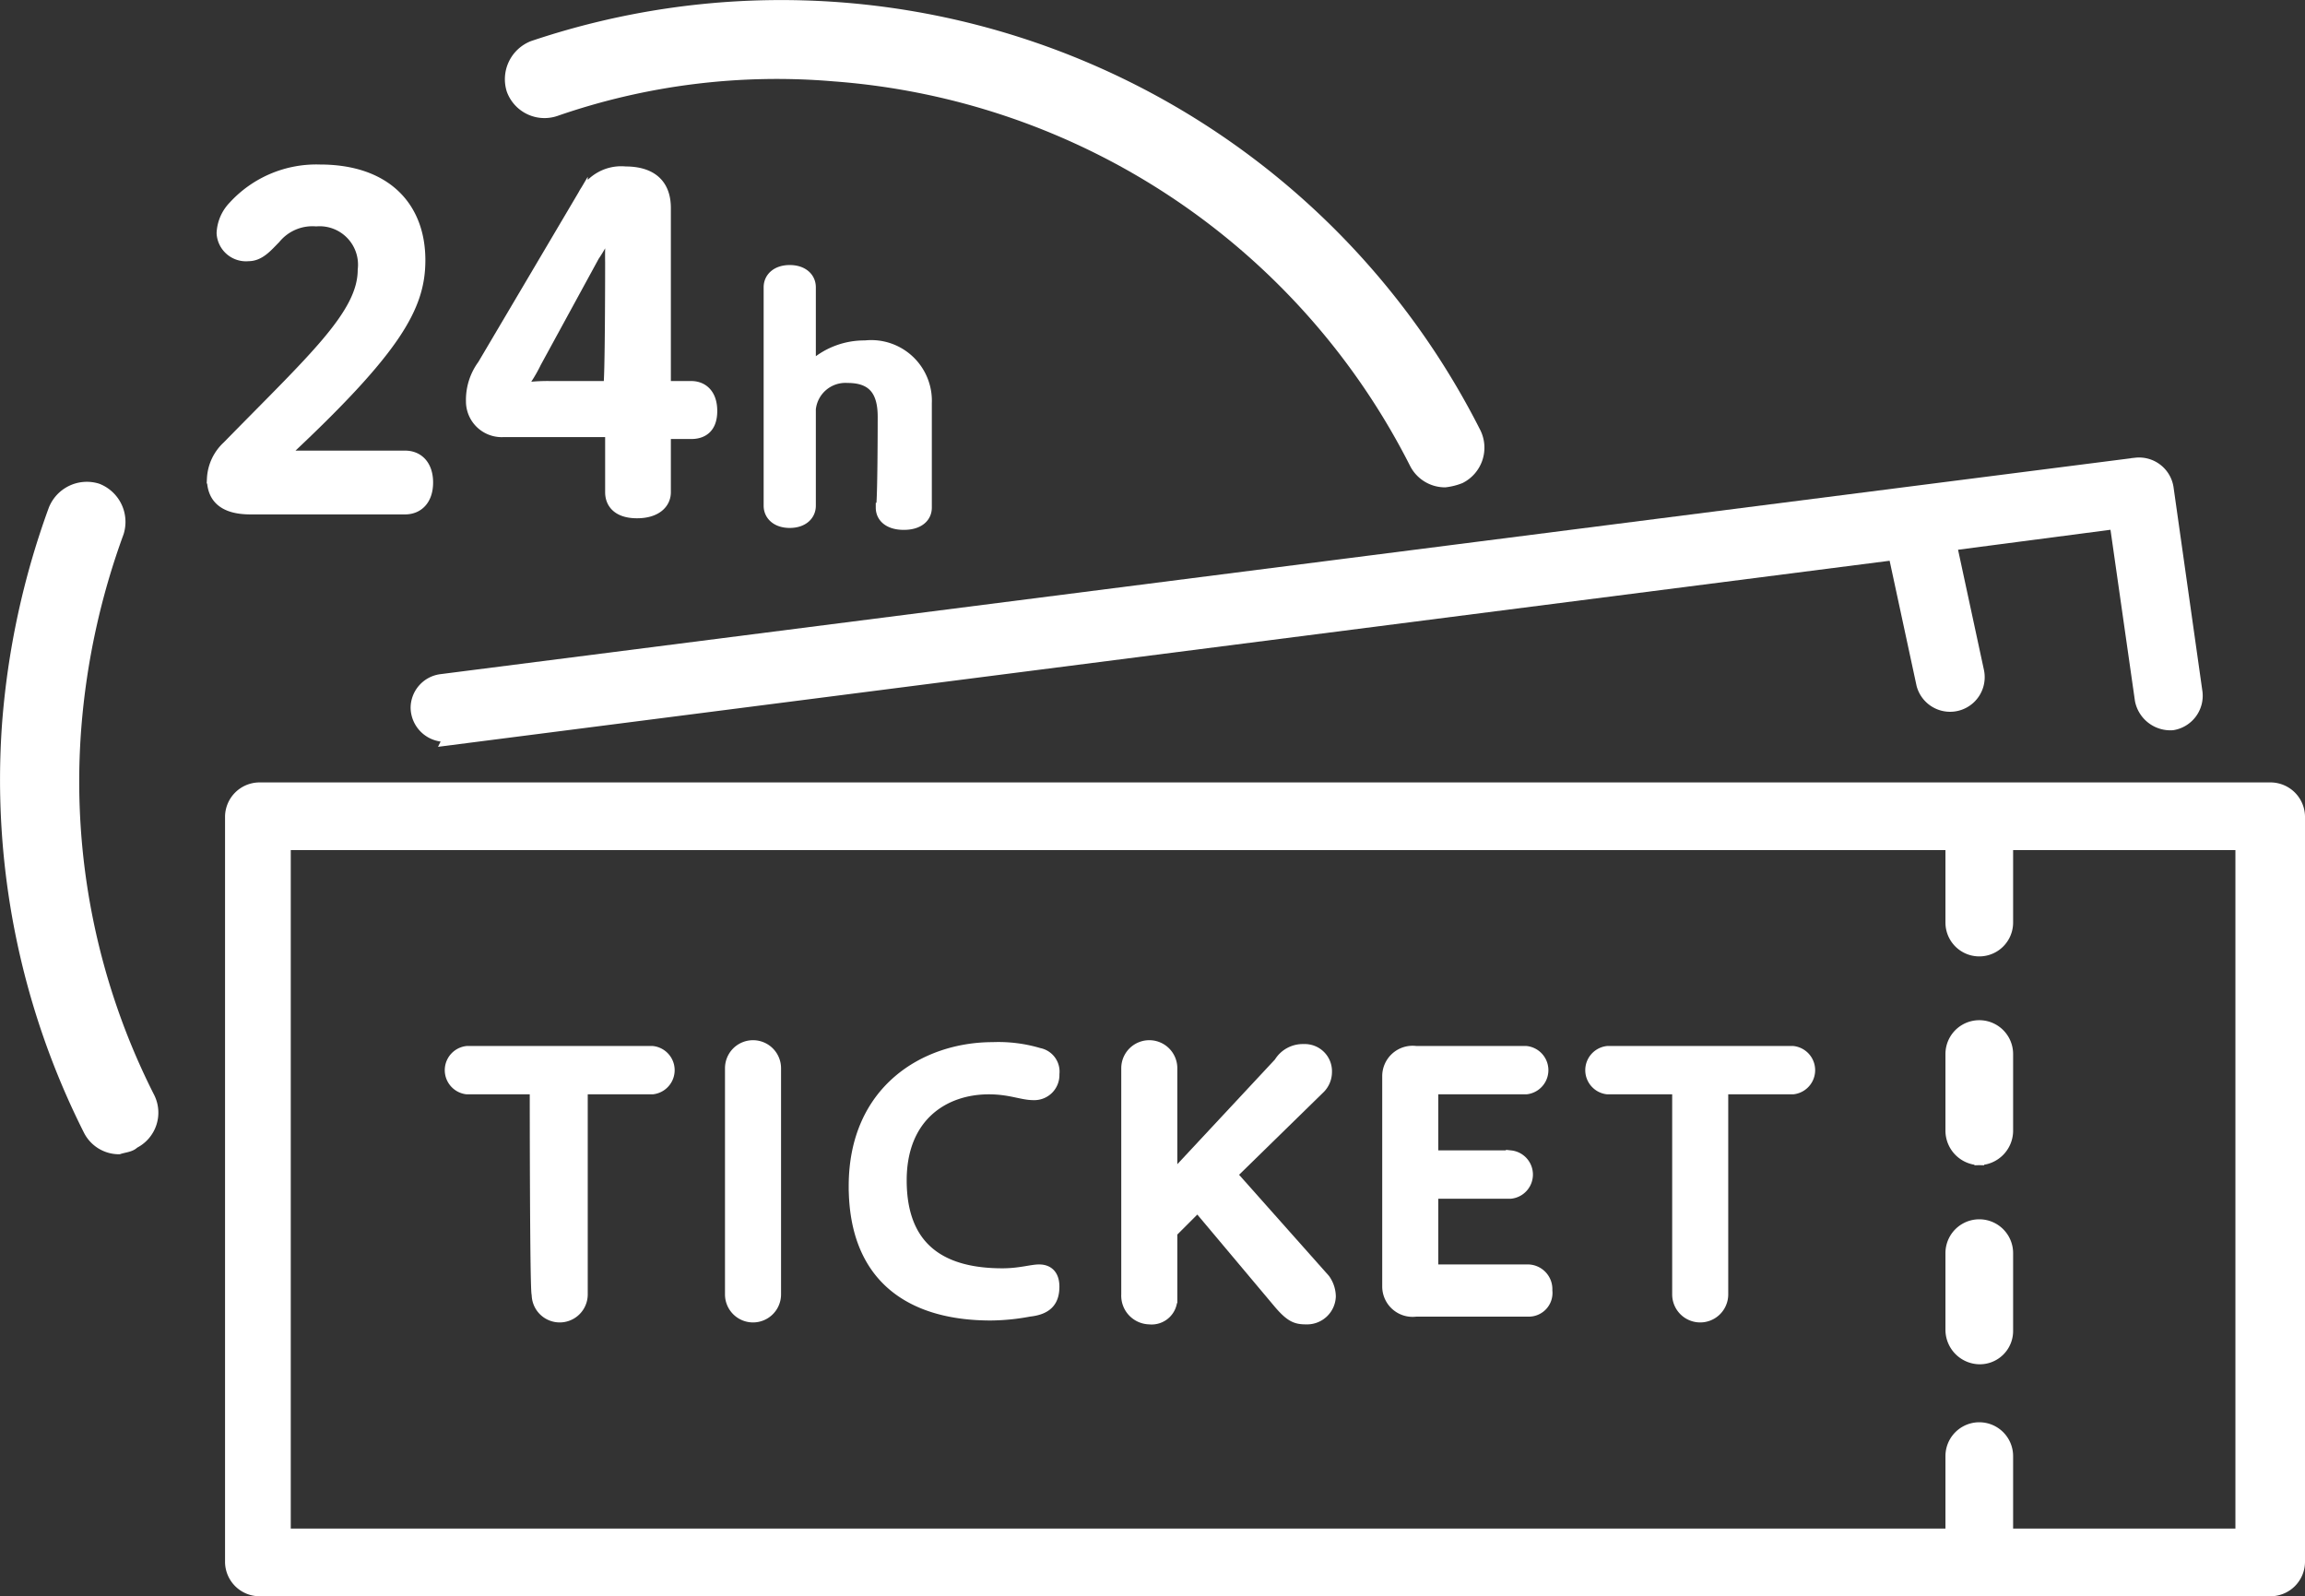 <svg xmlns="http://www.w3.org/2000/svg" width="119.242" height="82.576" viewBox="0 0 119.242 82.576">
  <rect x="0" y="0" width="119.242" height="82.576" fill="#333333" stroke="none"/>
  <g id="ico_ticket" transform="translate(0.255 0.261)">
    <g id="ticket" transform="translate(-467.463 -389.235)">
      <path id="chicket-1" d="M584.7,471.3H480.6a1.538,1.538,0,0,1-1.5-1.5V431.2a1.538,1.538,0,0,1,1.5-1.5H584.7a1.538,1.538,0,0,1,1.5,1.5v38.6A1.538,1.538,0,0,1,584.7,471.3Zm-13.6-3h12V432.7h-12v4a1.5,1.5,0,0,1-3,0v-4H482v35.6h86.1v-4a1.5,1.5,0,1,1,3,0v4Zm-1.5-9a1.538,1.538,0,0,1-1.5-1.5v-4a1.5,1.5,0,1,1,3,0v4a1.473,1.473,0,0,1-1.5,1.5Zm0-10.3a1.538,1.538,0,0,1-1.5-1.5h0v-4a1.5,1.5,0,0,1,3,0v4a1.538,1.538,0,0,1-1.5,1.5Zm-79.4-21.9a1.538,1.538,0,0,1-1.5-1.5,1.514,1.514,0,0,1,1.3-1.5l87.7-11.2a1.553,1.553,0,0,1,1.7,1.3l1.5,10.6a1.553,1.553,0,0,1-1.3,1.7,1.616,1.616,0,0,1-1.7-1.3l-1.3-9.1-8.4,1.1,1.4,6.5a1.541,1.541,0,0,1-3,.7l-1.4-6.5v-.2l-74.9,9.6C490.4,427.1,490.3,427.1,490.2,427.1Z" fill="#fff" stroke="#fff" stroke-width="0.5"/>
    </g>
    <g id="グループ_2498" data-name="グループ 2498">
      <path id="パス_3069" data-name="パス 3069" d="M27.4,56.1H23.9a1.006,1.006,0,0,1,0-2h9.6a1.006,1.006,0,0,1,0,2H29.9V66.7a1.2,1.2,0,0,1-2.4,0C27.4,66.7,27.4,56.2,27.4,56.1Z" fill="#fff" stroke="#fff" stroke-width="0.5"/>
      <path id="パス_3070" data-name="パス 3070" d="M37.5,55a1.2,1.2,0,0,1,2.4,0V66.7a1.2,1.2,0,0,1-2.4,0Z" fill="#fff" stroke="#fff" stroke-width="0.5"/>
      <path id="パス_3071" data-name="パス 3071" d="M43.9,61.1c0-5,3.7-7.2,7.2-7.2a7.377,7.377,0,0,1,2.4.3.991.991,0,0,1,.8,1.1,1.049,1.049,0,0,1-1.1,1.1c-.6,0-1.2-.3-2.3-.3-2.3,0-4.5,1.4-4.5,4.7,0,3.6,2.2,4.8,5.2,4.8.9,0,1.5-.2,1.9-.2.5,0,.8.3.8.9,0,.8-.4,1.2-1.3,1.3a11.245,11.245,0,0,1-2,.2c-4.1,0-7.1-1.9-7.1-6.7Z" fill="#fff" stroke="#fff" stroke-width="0.5"/>
      <path id="パス_3072" data-name="パス 3072" d="M58,55a1.2,1.2,0,0,1,2.4,0v5.6l5.5-5.9a1.45,1.45,0,0,1,1.3-.7,1.155,1.155,0,0,1,1.2,1.2,1.222,1.222,0,0,1-.4.9l-4.5,4.4,4.8,5.4a1.613,1.613,0,0,1,.3.9A1.241,1.241,0,0,1,67.3,68c-.5,0-.8-.1-1.4-.8l-4.2-5-1.3,1.3v3.4A1.079,1.079,0,0,1,59.2,68,1.234,1.234,0,0,1,58,66.7V55Z" fill="#fff" stroke="#fff" stroke-width="0.5"/>
      <path id="パス_3073" data-name="パス 3073" d="M73,67.6a1.322,1.322,0,0,1-1.5-1.3V55.4A1.322,1.322,0,0,1,73,54.1h5.7a1.006,1.006,0,0,1,0,2H73.9v3.4h4a1.006,1.006,0,0,1,0,2h-4v3.9h4.9a1.029,1.029,0,0,1,1,1.1.975.975,0,0,1-1,1.1Z" fill="#fff" stroke="#fff" stroke-width="0.5"/>
      <path id="パス_3074" data-name="パス 3074" d="M86.5,56.1H82.9a1.006,1.006,0,0,1,0-2h9.6a1.006,1.006,0,0,1,0,2H88.9V66.7a1.2,1.2,0,0,1-2.4,0S86.5,56.1,86.5,56.1Z" fill="#fff" stroke="#fff" stroke-width="0.5"/>
    </g>
    <g id="グループ_2499" data-name="グループ 2499">
      <path id="パス_3075" data-name="パス 3075" d="M12.7,26.1c-1,0-2-.3-2-1.6a2.465,2.465,0,0,1,.8-1.7c4.4-4.5,7-6.8,7-9.1a2.238,2.238,0,0,0-2.4-2.5,2.459,2.459,0,0,0-2.1.9c-.4.4-.8.9-1.4.9a1.273,1.273,0,0,1-1.4-1.2,2.16,2.16,0,0,1,.6-1.4,5.826,5.826,0,0,1,4.5-1.9c3.4,0,5.2,1.9,5.2,4.7,0,2.4-1.2,4.6-7.1,10.1h6.3c.7,0,1.2.5,1.2,1.4s-.5,1.4-1.2,1.4Z" fill="#fff" stroke="#fff" stroke-width="0.5"/>
      <path id="パス_3076" data-name="パス 3076" d="M34.2,25.2c0,.6-.5,1.1-1.5,1.1s-1.4-.5-1.4-1.1V22.1H25.8a1.6,1.6,0,0,1-1.7-1.6,3.077,3.077,0,0,1,.6-1.9l5.2-8.8a2.226,2.226,0,0,1,2.2-1.2c1.3,0,2.1.6,2.1,1.9v9.2h1.3c.6,0,1.1.4,1.1,1.3s-.5,1.2-1.1,1.2H34.2v3ZM31.3,13.3a15.484,15.484,0,0,1,.1-2.1,7.572,7.572,0,0,1-.9,1.8l-3,5.5a7.6,7.6,0,0,1-.8,1.3,9.233,9.233,0,0,1,1.5-.1h3C31.3,19.7,31.3,13.3,31.3,13.3Z" fill="#fff" stroke="#fff" stroke-width="0.5"/>
    </g>
    <path id="パス_3077" data-name="パス 3077" d="M74.5,24.7a1.781,1.781,0,0,1-1.6-1,36.7,36.7,0,0,0-30-20A34.89,34.89,0,0,0,28.5,5.5a1.823,1.823,0,0,1-2.3-1.1,1.867,1.867,0,0,1,1.1-2.3,40.271,40.271,0,0,1,48.8,20,1.794,1.794,0,0,1-.8,2.4,3.091,3.091,0,0,1-.8.2Z" fill="#fff" stroke="#fff" stroke-width="0.5"/>
    <path id="パス_3078" data-name="パス 3078" d="M5.9,59.2a1.781,1.781,0,0,1-1.6-1,40.3,40.3,0,0,1-4.2-21A41.5,41.5,0,0,1,2.5,26.1,1.867,1.867,0,0,1,4.8,25a1.867,1.867,0,0,1,1.1,2.3A37.935,37.935,0,0,0,3.7,37.4,36.087,36.087,0,0,0,7.5,56.5a1.794,1.794,0,0,1-.8,2.4c-.2.2-.5.2-.8.3Z" fill="#fff" stroke="#fff" stroke-width="0.5"/>
    <path id="パス_3079" data-name="パス 3079" d="M45.4,21.3c0-1.3-.5-2-1.8-2a1.79,1.79,0,0,0-1.9,1.6v5c0,.5-.4.9-1.1.9s-1.1-.4-1.1-.9V14.6c0-.5.4-.9,1.1-.9s1.1.4,1.1.9v4.1a4,4,0,0,1,2.8-1.1,2.888,2.888,0,0,1,3.2,3V26c0,.5-.4.9-1.2.9s-1.2-.4-1.2-.9C45.4,26,45.4,21.3,45.4,21.3Z" fill="#fff" stroke="#fff" stroke-width="0.5"/>
  </g>
</svg>
